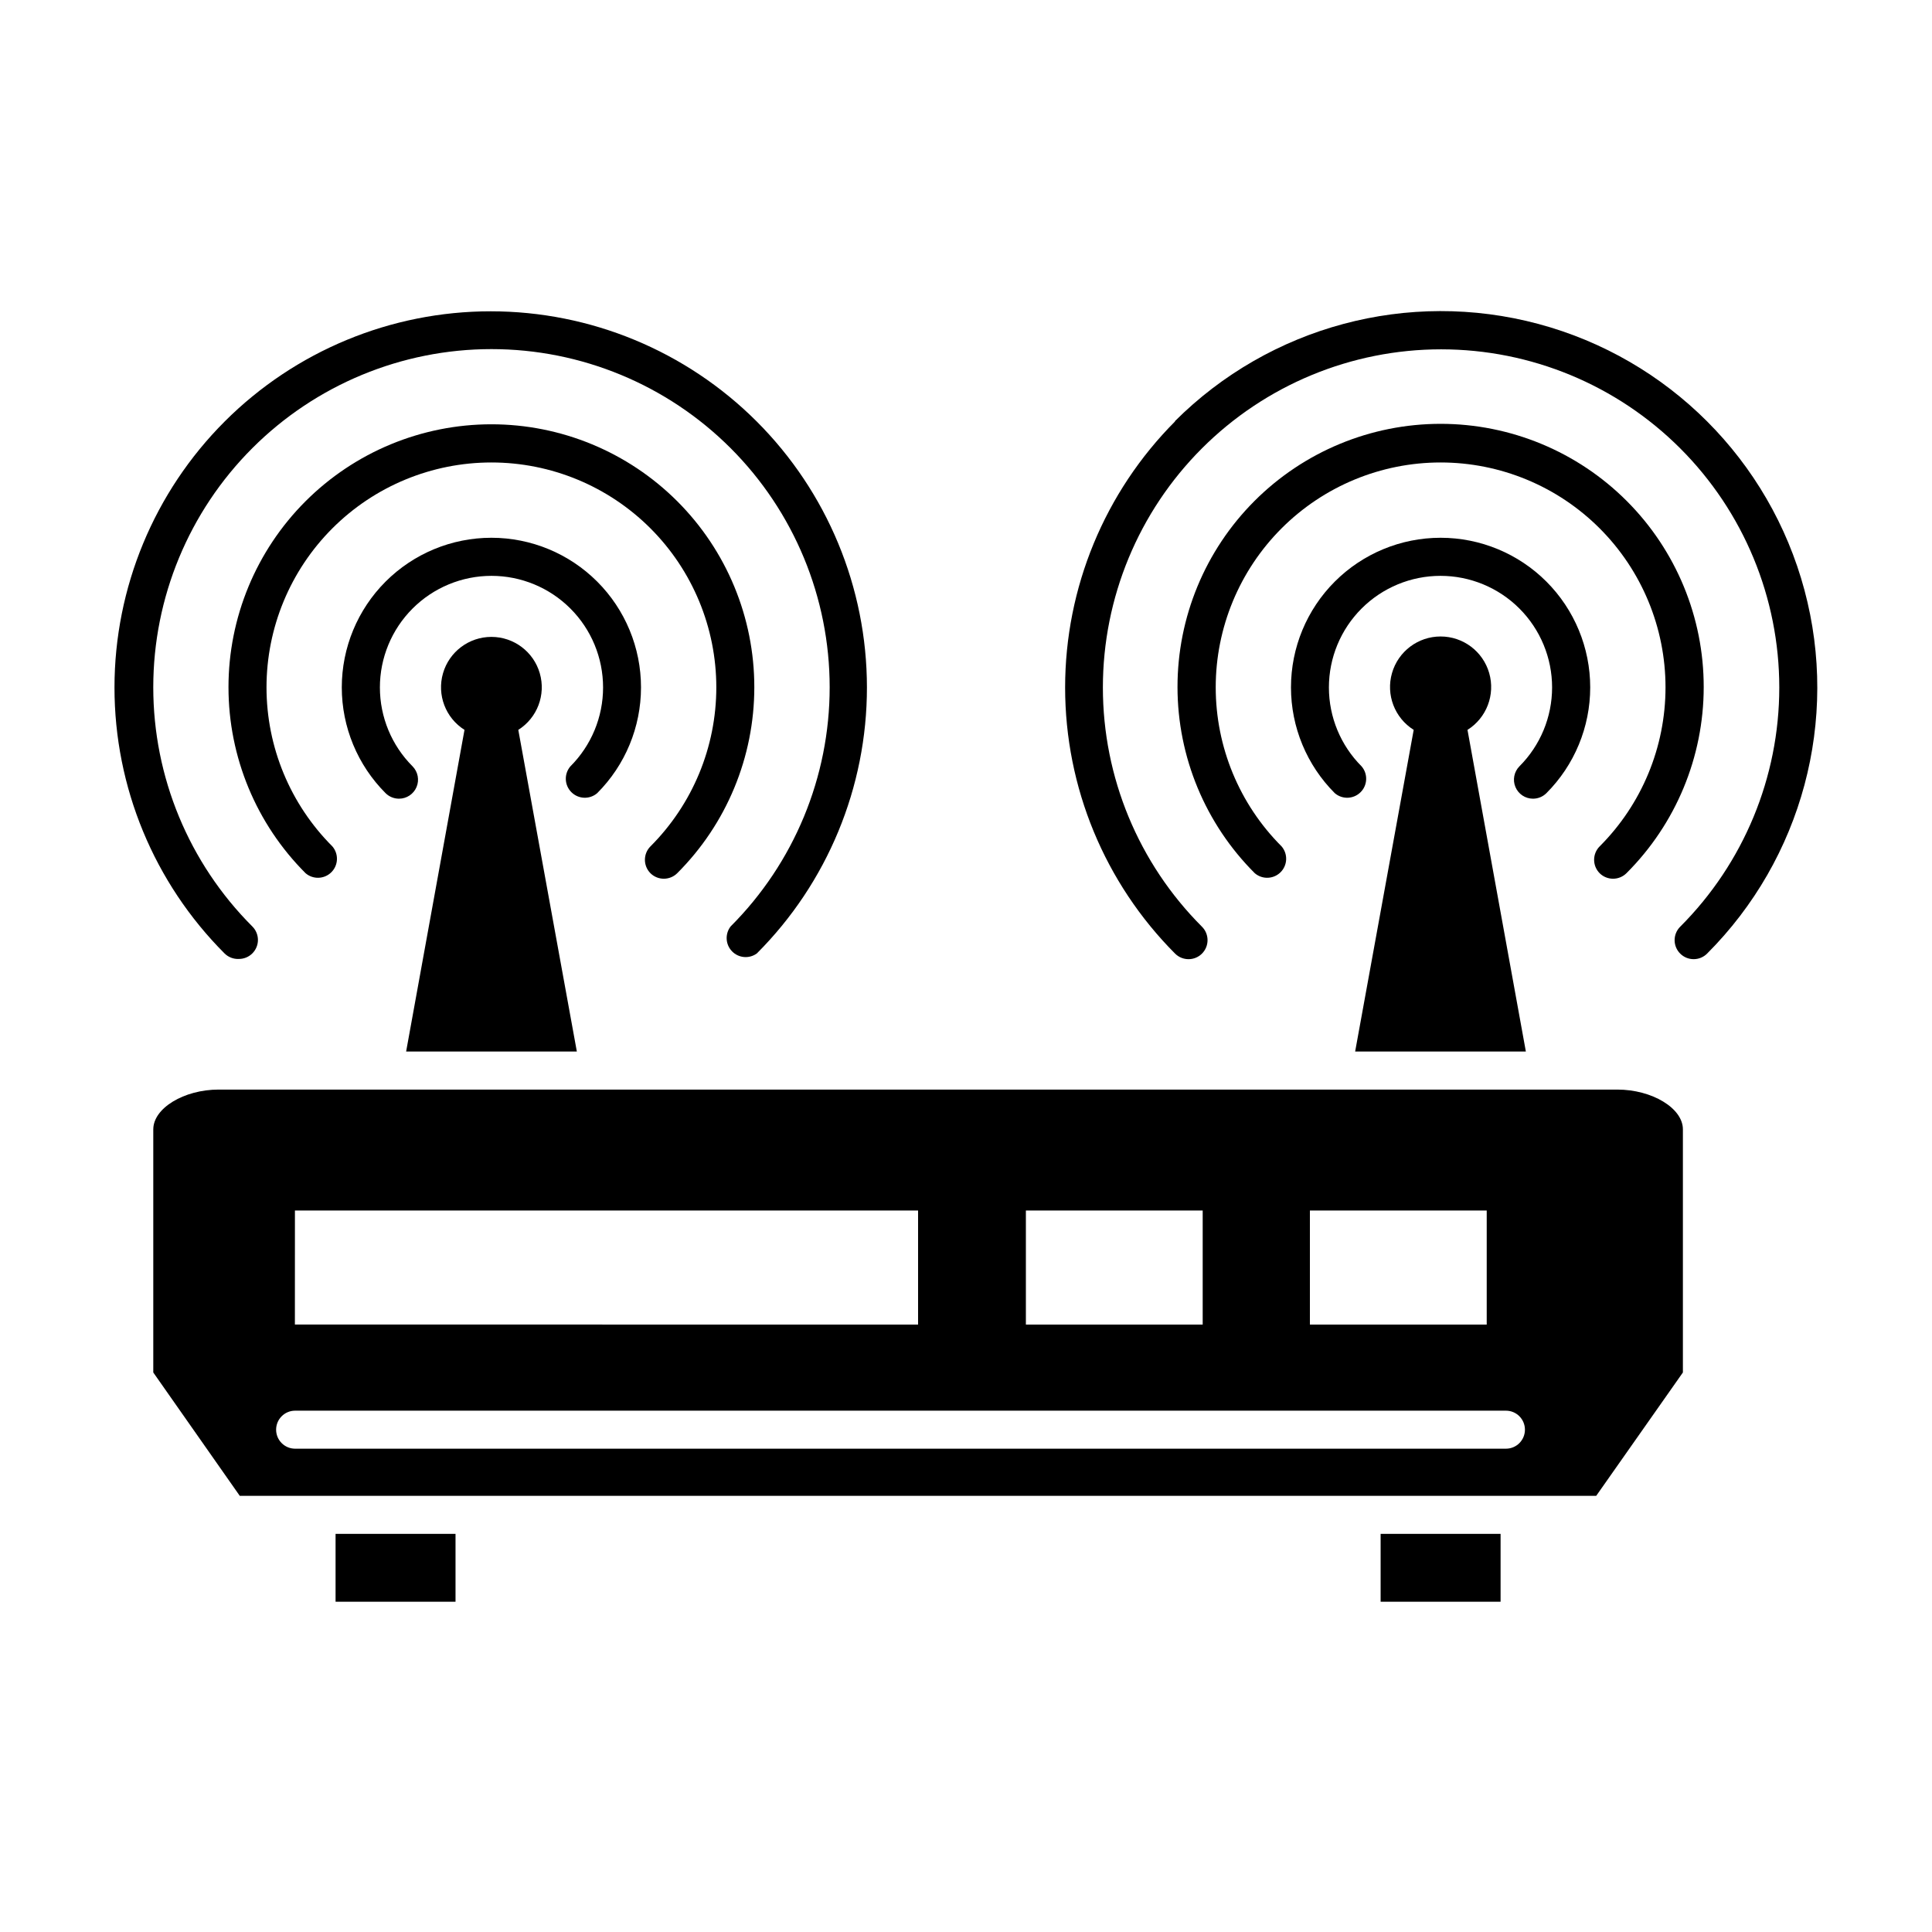 <?xml version="1.0" encoding="UTF-8"?>
<!-- Uploaded to: ICON Repo, www.svgrepo.com, Generator: ICON Repo Mixer Tools -->
<svg fill="#000000" width="800px" height="800px" version="1.1" viewBox="144 144 512 512" xmlns="http://www.w3.org/2000/svg">
 <g>
  <path d="m316.37 375.41c0.949 0.941 2.238 1.469 3.574 1.461 1.324-0.008 2.59-0.531 3.527-1.461 13.078-13.066 20.426-30.789 20.43-49.273 0.008-18.48-7.332-36.211-20.398-49.281-13.07-13.07-30.793-20.414-49.277-20.414s-36.207 7.344-49.277 20.414c-13.066 13.07-20.406 30.801-20.398 49.281 0.004 18.484 7.352 36.207 20.43 49.273 1.996 1.711 4.977 1.594 6.84-0.266 1.859-1.859 1.973-4.84 0.262-6.84-11.176-11.176-17.457-26.336-17.457-42.145 0-15.805 6.281-30.965 17.457-42.145 11.176-11.176 26.336-17.457 42.145-17.457s30.965 6.281 42.145 17.457c11.176 11.18 17.457 26.34 17.457 42.145 0 15.809-6.281 30.969-17.457 42.145-1.953 1.965-1.953 5.141 0 7.106z"/>
  <path d="m207.29 398.13c1.336 0.008 2.625-0.516 3.574-1.461 0.953-0.945 1.492-2.231 1.492-3.574s-0.539-2.633-1.492-3.578c-16.805-16.809-26.246-39.605-26.246-63.375 0-23.773 9.441-46.566 26.25-63.375 16.809-16.809 39.605-26.25 63.375-26.25 23.773 0 46.57 9.441 63.379 26.25 16.805 16.809 26.25 39.602 26.25 63.375 0 23.77-9.441 46.566-26.25 63.375-1.531 1.984-1.375 4.797 0.375 6.594 1.746 1.801 4.551 2.039 6.578 0.559 18.688-18.703 29.18-44.059 29.172-70.496-0.008-26.441-10.516-51.793-29.215-70.484-18.695-18.691-44.051-29.191-70.488-29.191s-51.793 10.5-70.492 29.191c-18.695 18.691-29.203 44.043-29.211 70.484-0.008 26.438 10.484 51.793 29.168 70.496 1 0.996 2.371 1.527 3.781 1.461z"/>
  <path d="m302.26 354.2c7.438-7.438 11.613-17.523 11.613-28.039 0-10.516-4.176-20.598-11.613-28.035-7.434-7.434-17.52-11.613-28.035-11.613s-20.602 4.18-28.035 11.613c-7.438 7.438-11.613 17.52-11.613 28.035 0 10.516 4.176 20.602 11.609 28.039 0.953 0.941 2.238 1.469 3.578 1.461 2.027-0.008 3.848-1.23 4.629-3.098 0.781-1.867 0.367-4.023-1.051-5.469-5.547-5.543-8.664-13.066-8.664-20.91-0.004-7.844 3.113-15.367 8.66-20.914 5.547-5.547 13.066-8.664 20.91-8.664s15.367 3.117 20.914 8.664c5.547 5.547 8.66 13.07 8.66 20.914s-3.117 15.367-8.664 20.91c-1.711 2-1.598 4.981 0.266 6.84 1.859 1.863 4.84 1.977 6.836 0.266z"/>
  <path d="m296.87 422.67-15.516-85.246c5.027-3.176 7.348-9.289 5.695-15-1.652-5.711-6.879-9.641-12.824-9.641-5.945 0-11.172 3.93-12.824 9.641-1.652 5.711 0.668 11.824 5.695 15l-15.469 85.246z"/>
  <path d="m567.92 375.41c0.938 0.93 2.207 1.453 3.527 1.461 1.34 0.008 2.625-0.52 3.578-1.461 13.098-13.07 20.465-30.809 20.477-49.309 0.016-18.504-7.324-36.254-20.402-49.34-13.078-13.09-30.82-20.441-49.324-20.441-18.5 0-36.246 7.352-49.324 20.441-13.078 13.086-20.418 30.836-20.402 49.34 0.016 18.5 7.383 36.238 20.48 49.309 2 1.711 4.977 1.594 6.84-0.266 1.859-1.859 1.977-4.84 0.266-6.84-11.18-11.176-17.457-26.336-17.457-42.145-0.004-15.805 6.277-30.965 17.453-42.145 11.18-11.176 26.34-17.457 42.145-17.457 15.809 0 30.969 6.281 42.145 17.457 11.18 11.18 17.457 26.34 17.457 42.145 0 15.809-6.281 30.969-17.457 42.145-1.953 1.965-1.953 5.141 0 7.106z"/>
  <path d="m455.42 255.66c-18.668 18.727-29.152 44.09-29.152 70.535 0 26.441 10.484 51.805 29.152 70.531 1.977 1.961 5.168 1.953 7.129-0.023 1.961-1.977 1.949-5.168-0.027-7.129-16.805-16.809-26.246-39.605-26.246-63.375 0-23.773 9.441-46.57 26.25-63.375 16.809-16.809 39.605-26.25 63.379-26.25 23.77 0 46.566 9.441 63.375 26.25 16.809 16.805 26.25 39.602 26.25 63.375 0 23.77-9.441 46.566-26.246 63.375-0.957 0.945-1.492 2.234-1.492 3.578 0 1.34 0.535 2.629 1.492 3.574 0.949 0.945 2.238 1.469 3.574 1.461 1.324-0.004 2.59-0.527 3.527-1.461 25.199-25.199 35.043-61.926 25.816-96.348-9.223-34.426-36.109-61.312-70.531-70.535s-71.152 0.617-96.352 25.816z"/>
  <path d="m553.81 354.2c7.434-7.438 11.613-17.523 11.613-28.039 0-10.516-4.18-20.598-11.613-28.035-7.438-7.434-17.523-11.613-28.039-11.613-10.516 0-20.602 4.18-28.035 11.613-7.438 7.438-11.613 17.52-11.613 28.035 0 10.516 4.176 20.602 11.613 28.039 2 1.711 4.977 1.598 6.84-0.266 1.859-1.859 1.977-4.84 0.262-6.84-5.547-5.543-8.664-13.066-8.664-20.91s3.113-15.367 8.66-20.914c5.547-5.547 13.07-8.664 20.914-8.664s15.367 3.117 20.914 8.664c5.543 5.547 8.66 13.07 8.66 20.914-0.004 7.844-3.121 15.367-8.668 20.91-1.418 1.445-1.832 3.602-1.051 5.469 0.781 1.867 2.606 3.09 4.629 3.098 1.34 0.008 2.625-0.52 3.578-1.461z"/>
  <path d="m548.37 422.67-15.469-85.246c5.059-3.176 7.402-9.316 5.75-15.059-1.652-5.738-6.906-9.691-12.879-9.691-5.973 0-11.223 3.953-12.875 9.691-1.656 5.742 0.691 11.883 5.746 15.059l-15.516 85.246z"/>
  <path d="m232.93 550.49h31.789v17.984h-31.789z"/>
  <path d="m509.88 550.49h31.789v17.984h-31.789z"/>
  <path d="m184.62 443.28v64.438l22.922 32.695h359.47l22.973-32.695v-64.438c0-5.594-8.16-10.531-17.383-10.531h-370.65c-9.219 0-17.328 4.938-17.328 10.531zm306.52 21.512h46.855v30.23h-46.855zm-75.27 0h46.855v30.23h-46.855zm-193.71 0h165.14v30.23l-165.15-0.004zm0 53.051h320.93c2.781 0 5.035 2.254 5.035 5.039 0 2.781-2.254 5.035-5.035 5.035h-320.88c-2.781 0-5.035-2.254-5.035-5.035 0-2.785 2.254-5.039 5.035-5.039z"/>
 </g>
</svg>